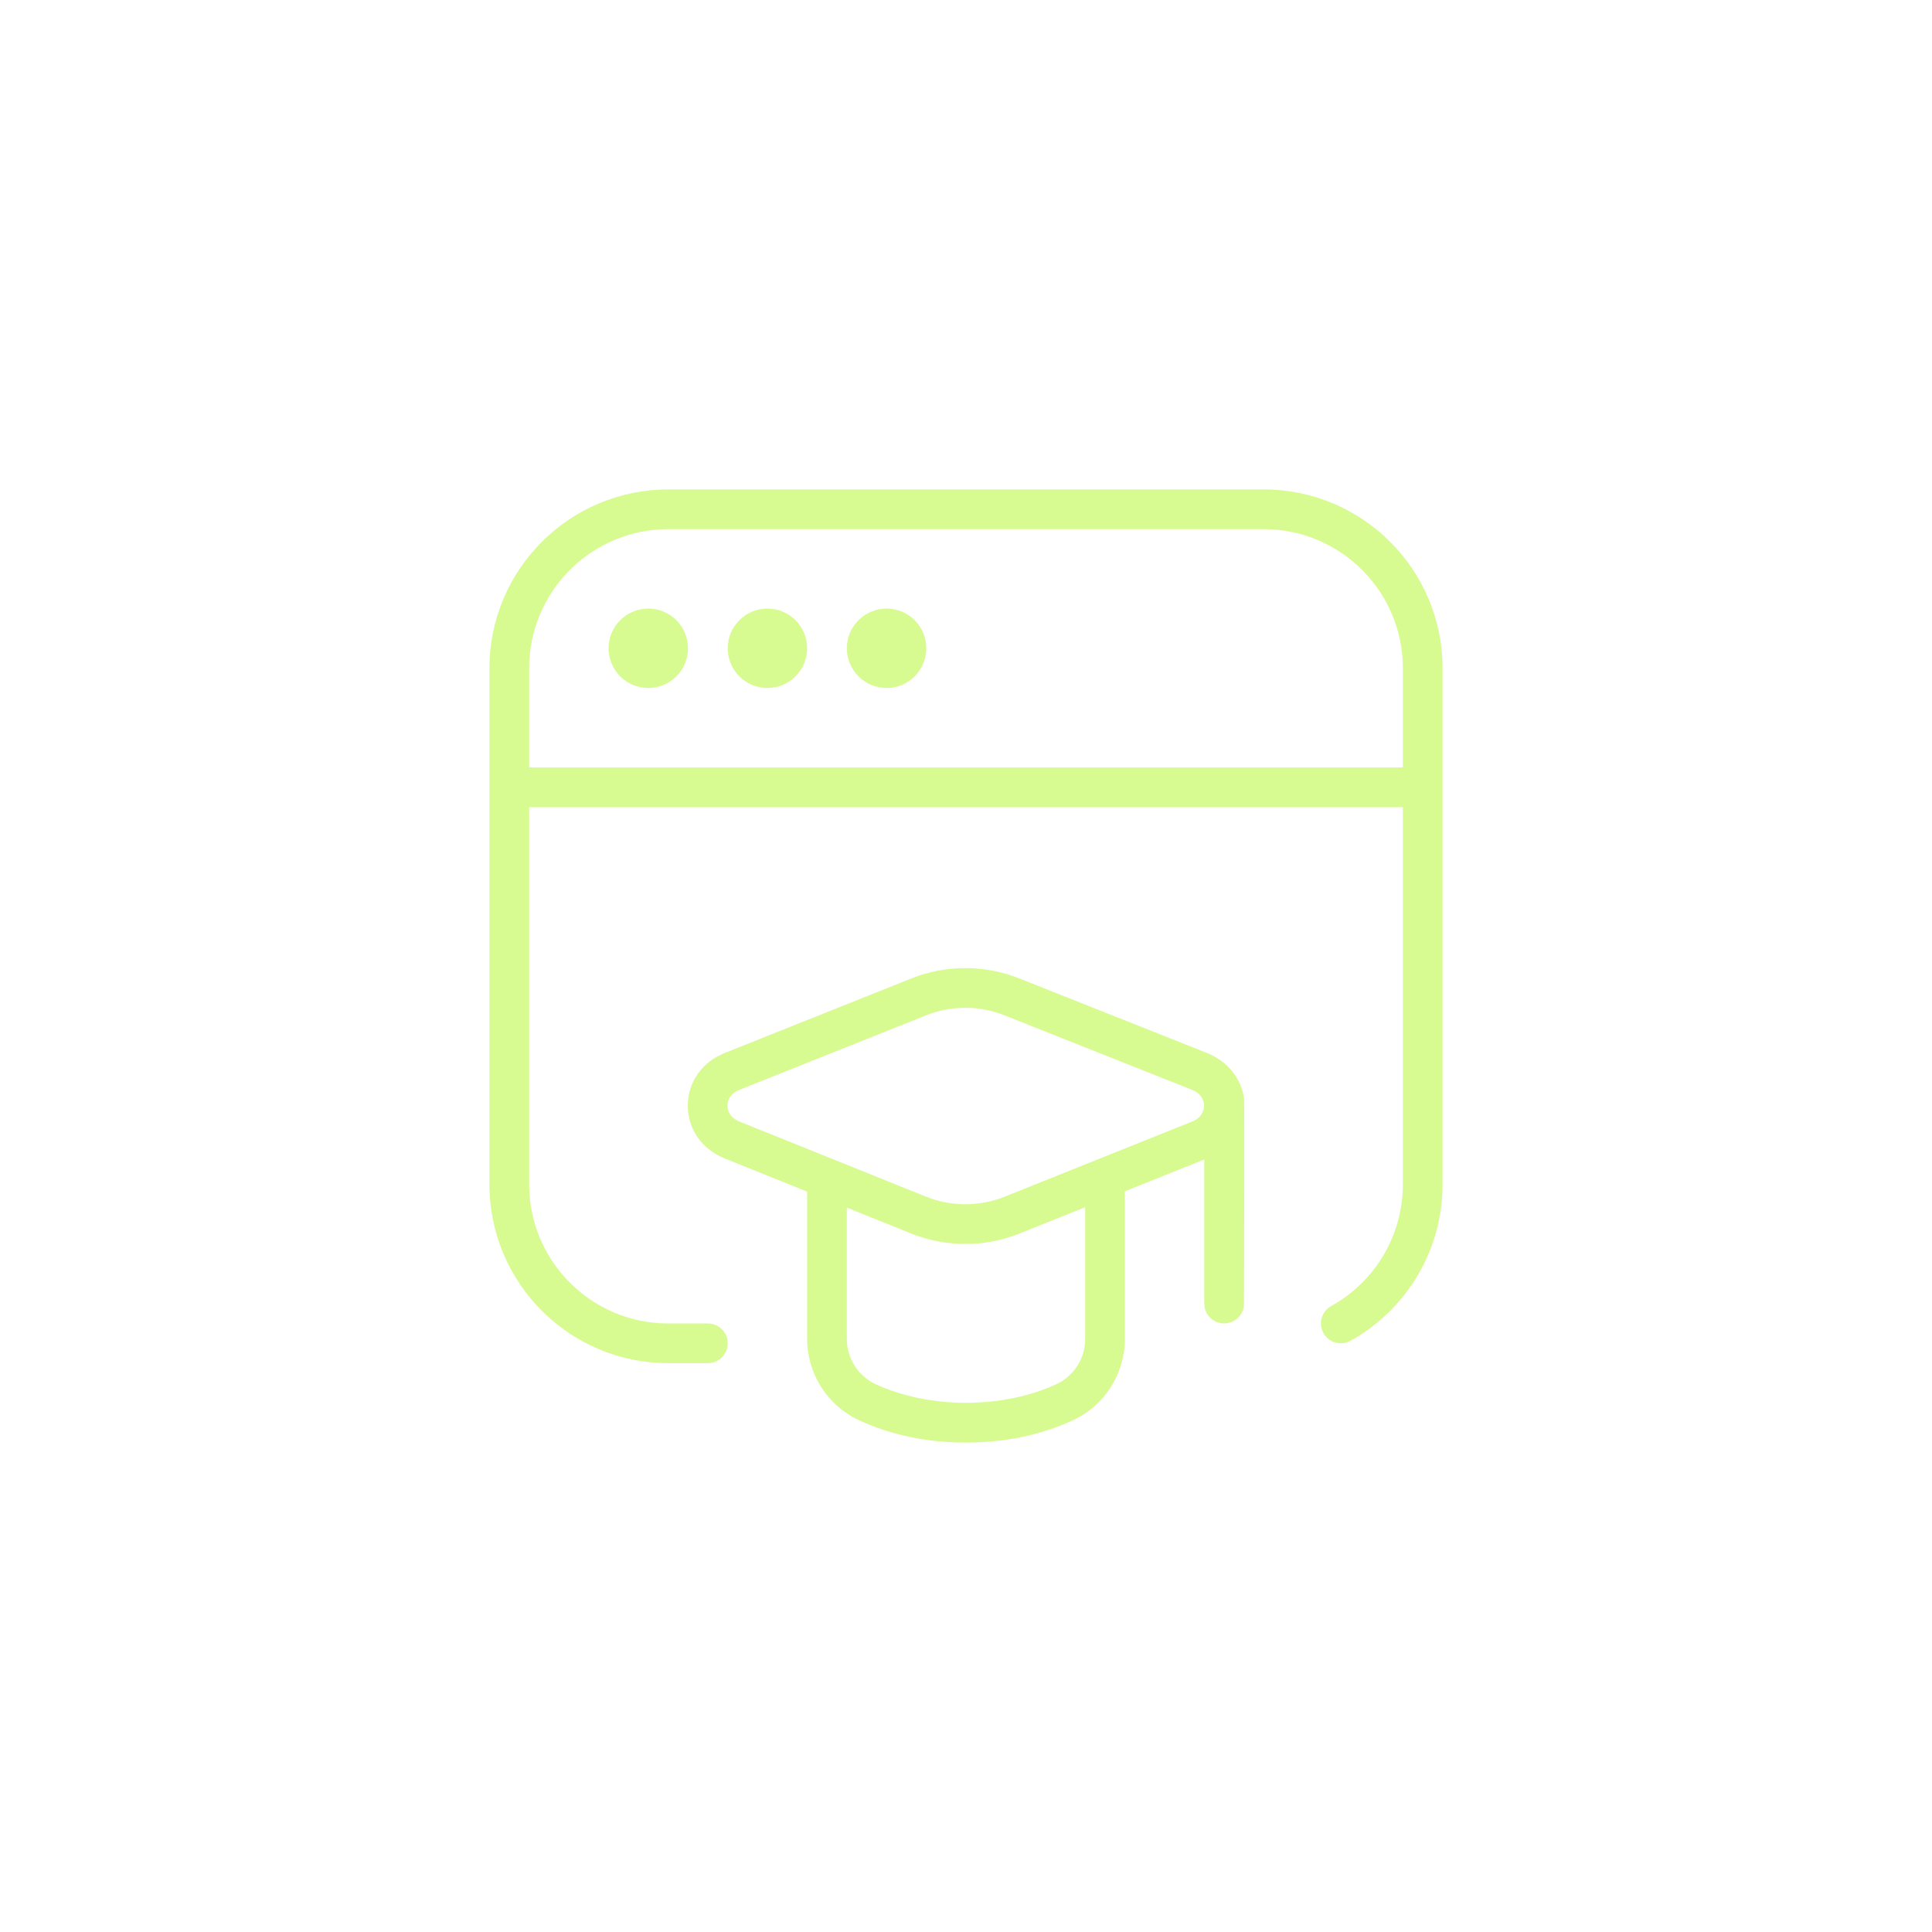 <svg width="200" height="200" viewBox="0 0 200 200" fill="none" xmlns="http://www.w3.org/2000/svg">
<g filter="url(#filter0_d_1132_1643)">
<path d="M91.889 64.111C91.889 66.38 90.047 68.222 87.778 68.222C85.509 68.222 83.667 66.38 83.667 64.111C83.667 61.842 85.509 60 87.778 60C90.047 60 91.889 61.842 91.889 64.111ZM145.334 66.167V119.611C145.334 126.337 141.679 132.541 135.796 135.801C134.801 136.343 133.555 135.994 133 134.999C132.449 134.008 132.811 132.754 133.802 132.204C138.378 129.671 141.223 124.845 141.223 119.615V80.56H50.778V119.615C50.778 127.55 57.233 134.004 65.167 134.004H69.278C70.413 134.004 71.334 134.925 71.334 136.06C71.334 137.194 70.413 138.115 69.278 138.115H65.167C54.967 138.115 46.667 129.815 46.667 119.615V66.167C46.667 55.967 54.967 47.667 65.167 47.667H126.834C137.033 47.667 145.334 55.967 145.334 66.167ZM141.223 66.167C141.223 58.232 134.768 51.778 126.834 51.778H65.167C57.233 51.778 50.778 58.232 50.778 66.167V76.445H141.223V66.167ZM124.778 110.748C124.848 110.953 124.778 131.945 124.778 131.945C124.778 133.079 123.857 134 122.723 134C121.588 134 120.667 133.079 120.667 131.945V117.029L112.445 120.322V135.612C112.445 139.213 110.336 142.518 107.072 144.023C103.754 145.552 100.029 146.333 96 146.333C91.971 146.333 88.251 145.561 84.929 144.023C81.665 142.514 79.556 139.213 79.556 135.612V120.355L71.009 116.914C68.657 115.969 67.198 113.876 67.202 111.455C67.202 109.029 68.67 106.941 71.025 106.003L90.376 98.275C93.9 96.864 97.933 96.868 101.452 98.262L120.926 105.995C123.047 106.838 124.515 108.63 124.782 110.744L124.778 110.748ZM108.334 121.971L101.501 124.709C99.733 125.42 97.838 125.774 95.939 125.774C94.039 125.774 92.128 125.416 90.352 124.701L83.667 122.012V135.616C83.667 137.618 84.839 139.46 86.652 140.294C92.214 142.86 99.811 142.855 105.349 140.294C107.162 139.46 108.338 137.622 108.338 135.616V121.975L108.334 121.971ZM120.646 111.459C120.646 110.739 120.182 110.127 119.405 109.819L99.93 102.086C97.377 101.066 94.45 101.074 91.897 102.094L72.546 109.819C71.432 110.263 71.309 111.114 71.309 111.459C71.309 111.804 71.428 112.655 72.538 113.099L91.881 120.886C94.45 121.918 97.402 121.922 99.968 120.894L119.409 113.103C120.523 112.659 120.642 111.804 120.642 111.459H120.646ZM63.111 60C60.842 60 59 61.842 59 64.111C59 66.38 60.842 68.222 63.111 68.222C65.381 68.222 67.222 66.38 67.222 64.111C67.222 61.842 65.381 60 63.111 60ZM75.445 60C73.175 60 71.334 61.842 71.334 64.111C71.334 66.38 73.175 68.222 75.445 68.222C77.714 68.222 79.556 66.38 79.556 64.111C79.556 61.842 77.714 60 75.445 60Z" fill="#D7FB90"/>
</g>
<defs>
<filter id="filter0_d_1132_1643" x="0.667" y="0.667" width="198.667" height="198.667" filterUnits="userSpaceOnUse" color-interpolation-filters="sRGB">
<feFlood flood-opacity="0" result="BackgroundImageFix"/>
<feColorMatrix in="SourceAlpha" type="matrix" values="0 0 0 0 0 0 0 0 0 0 0 0 0 0 0 0 0 0 127 0" result="hardAlpha"/>
<feOffset dx="4" dy="3"/>
<feGaussianBlur stdDeviation="25"/>
<feComposite in2="hardAlpha" operator="out"/>
<feColorMatrix type="matrix" values="0 0 0 0 0.843 0 0 0 0 0.984 0 0 0 0 0.565 0 0 0 0.8 0"/>
<feBlend mode="normal" in2="BackgroundImageFix" result="effect1_dropShadow_1132_1643"/>
<feBlend mode="normal" in="SourceGraphic" in2="effect1_dropShadow_1132_1643" result="shape"/>
</filter>
</defs>
</svg>
